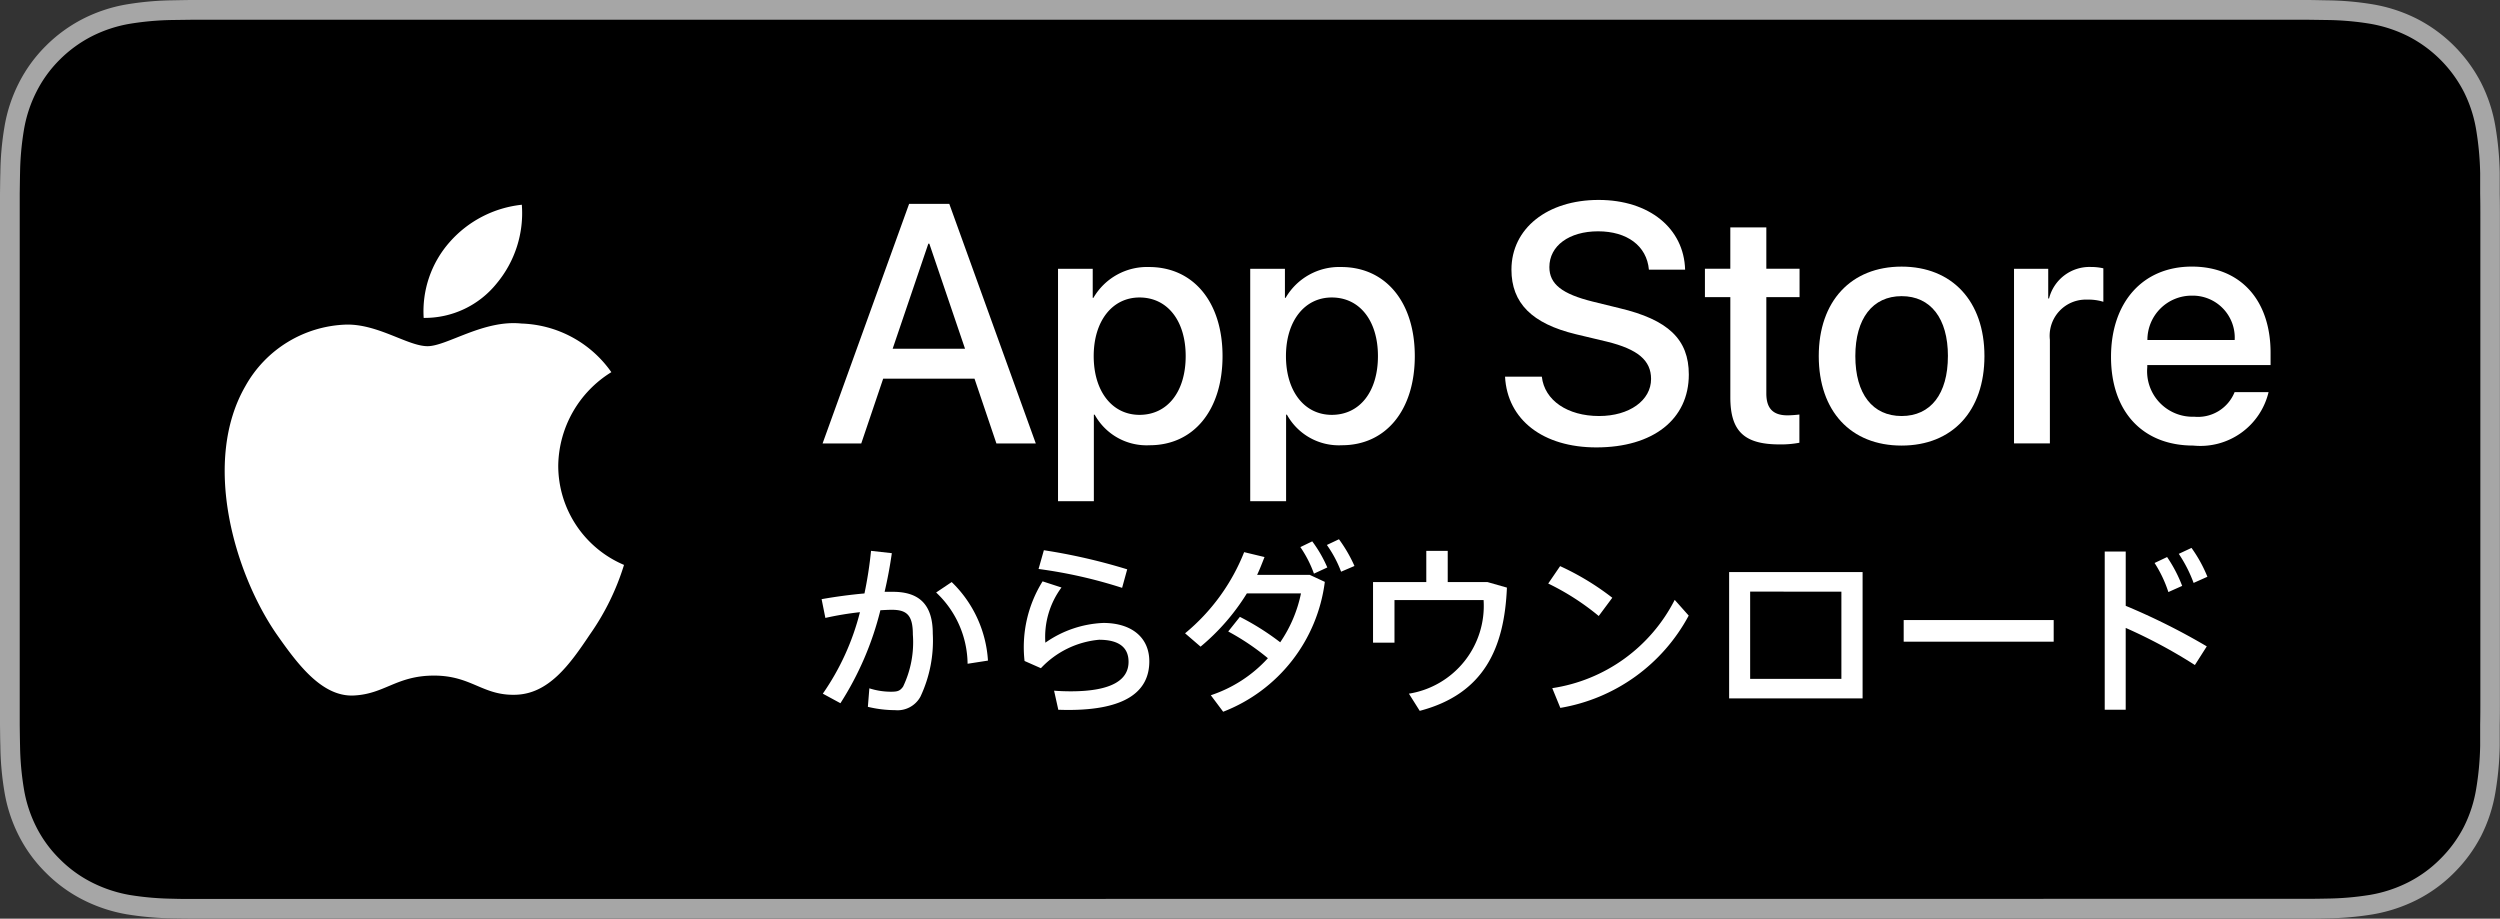<svg id="App_Store_Badge_JP" xmlns="http://www.w3.org/2000/svg" width="135" height="49.609" viewBox="0 0 135 49.609">
  <rect x="0" y="0" width="135" height="49.609" fill="#333333" stroke="none"/>
  <g id="グループ_5650" data-name="グループ 5650">
    <path id="パス_946" data-name="パス 946" d="M123.182,0H11.825c-.455,0-.9,0-1.358,0-.38,0-.756.01-1.14.016A16.389,16.389,0,0,0,6.842.237a8.266,8.266,0,0,0-2.358.778A7.984,7.984,0,0,0,2.477,2.477,7.762,7.762,0,0,0,1.016,4.487,8.187,8.187,0,0,0,.241,6.848,16.114,16.114,0,0,0,.019,9.331c-.012.38-.013.762-.019,1.142V39.14c.006.385.007.758.019,1.143a16.114,16.114,0,0,0,.222,2.483,8.17,8.17,0,0,0,.775,2.362,7.7,7.7,0,0,0,1.461,2,7.782,7.782,0,0,0,2.007,1.462,8.31,8.31,0,0,0,2.358.782,16.688,16.688,0,0,0,2.485.219c.383.008.76.013,1.14.013.454,0,.9,0,1.358,0H123.182c.446,0,.9,0,1.344,0,.378,0,.765,0,1.143-.013a16.468,16.468,0,0,0,2.48-.219,8.439,8.439,0,0,0,2.367-.782,7.785,7.785,0,0,0,2.006-1.462,7.932,7.932,0,0,0,1.465-2,8.191,8.191,0,0,0,.768-2.362,16.75,16.75,0,0,0,.23-2.483c0-.385,0-.758,0-1.143.01-.451.01-.9.01-1.357V11.827c0-.454,0-.9-.01-1.354,0-.38,0-.762,0-1.142a16.75,16.75,0,0,0-.23-2.483,8.207,8.207,0,0,0-.768-2.361,8.019,8.019,0,0,0-3.471-3.472A8.393,8.393,0,0,0,128.15.237a16.177,16.177,0,0,0-2.48-.219C125.291.012,124.9,0,124.526,0,124.08,0,123.627,0,123.182,0Z" fill="#a6a6a6"/>
    <path id="パス_947" data-name="パス 947" d="M10.267,48.354c-.378,0-.747,0-1.122-.013a15.731,15.731,0,0,1-2.319-.2,7.3,7.3,0,0,1-2.055-.68A6.706,6.706,0,0,1,3.037,46.2a6.6,6.6,0,0,1-1.266-1.733A7.105,7.105,0,0,1,1.1,42.406a15.417,15.417,0,0,1-.207-2.327c-.008-.262-.018-1.133-.018-1.133V10.271s.011-.858.018-1.11A15.363,15.363,0,0,1,1.1,6.837a7.147,7.147,0,0,1,.674-2.063A6.67,6.67,0,0,1,3.03,3.038,6.9,6.9,0,0,1,4.77,1.769a7.221,7.221,0,0,1,2.051-.675A15.606,15.606,0,0,1,9.148.89L10.267.875h114.08l1.133.016a15.356,15.356,0,0,1,2.306.2,7.364,7.364,0,0,1,2.073.68,6.941,6.941,0,0,1,3,3,7.155,7.155,0,0,1,.664,2.047,16.139,16.139,0,0,1,.216,2.343c0,.352,0,.729,0,1.1.01.465.01.909.01,1.355V37.6c0,.451,0,.891-.01,1.335,0,.4,0,.773,0,1.154a15.814,15.814,0,0,1-.212,2.3,7.126,7.126,0,0,1-.67,2.073,6.8,6.8,0,0,1-1.26,1.72,6.715,6.715,0,0,1-1.736,1.269,7.269,7.269,0,0,1-2.069.682,15.551,15.551,0,0,1-2.319.2c-.363.008-.744.013-1.113.013l-1.345,0Z" transform="translate(0.19 0.19)"/>
  </g>
  <g id="グループ_5651" data-name="グループ 5651" transform="translate(44.419 10.792)">
    <path id="パス_948" data-name="パス 948" d="M42.631,18.238H37.7l-1.184,3.5H34.427L39.1,8.8h2.17l4.671,12.937H43.814Zm-4.42-1.614h3.909L40.192,10.95h-.054Z" transform="translate(-34.427 -8.583)" fill="#fff"/>
    <path id="パス_949" data-name="パス 949" d="M53.757,16.412c0,2.931-1.569,4.814-3.936,4.814a3.2,3.2,0,0,1-2.968-1.65h-.045v4.672H44.873V11.7h1.874v1.569h.036a3.346,3.346,0,0,1,3-1.667C52.18,11.6,53.757,13.49,53.757,16.412Zm-1.99,0c0-1.91-.987-3.165-2.493-3.165-1.479,0-2.474,1.282-2.474,3.165,0,1.9.995,3.173,2.474,3.173,1.506,0,2.493-1.246,2.493-3.173Z" transform="translate(-32.159 -7.975)" fill="#fff"/>
    <path id="パス_950" data-name="パス 950" d="M62.287,16.412c0,2.931-1.569,4.814-3.937,4.814a3.2,3.2,0,0,1-2.968-1.65h-.045v4.672H53.4V11.7h1.874v1.569h.036a3.346,3.346,0,0,1,3-1.667C60.709,11.6,62.287,13.49,62.287,16.412Zm-1.99,0c0-1.91-.987-3.165-2.493-3.165-1.479,0-2.474,1.282-2.474,3.165,0,1.9.995,3.173,2.474,3.173,1.506,0,2.493-1.246,2.493-3.173Z" transform="translate(-30.307 -7.975)" fill="#fff"/>
    <path id="パス_951" data-name="パス 951" d="M66.693,18.169c.143,1.283,1.39,2.125,3.093,2.125,1.632,0,2.806-.842,2.806-2,0-1-.708-1.605-2.385-2.017l-1.677-.4c-2.376-.574-3.478-1.685-3.478-3.487,0-2.232,1.945-3.765,4.706-3.765,2.735,0,4.609,1.533,4.672,3.765H72.475c-.117-1.291-1.184-2.07-2.744-2.07S67.1,11.1,67.1,12.252c0,.915.682,1.453,2.349,1.865l1.425.35c2.654.628,3.756,1.694,3.756,3.586,0,2.42-1.927,3.936-4.993,3.936-2.869,0-4.806-1.48-4.931-3.82Z" transform="translate(-27.853 -8.621)" fill="#fff"/>
    <path id="パス_952" data-name="パス 952" d="M76.891,9.844v2.232h1.794v1.533H76.891v5.2c0,.808.359,1.184,1.148,1.184a6.05,6.05,0,0,0,.637-.045v1.524a5.317,5.317,0,0,1-1.075.09c-1.91,0-2.654-.717-2.654-2.546V13.609H73.575V12.076h1.371V9.844Z" transform="translate(-25.928 -8.356)" fill="#fff"/>
    <path id="パス_953" data-name="パス 953" d="M78.626,16.415c0-2.968,1.748-4.832,4.473-4.832s4.474,1.865,4.474,4.832-1.731,4.832-4.474,4.832S78.626,19.391,78.626,16.415Zm6.975,0c0-2.036-.933-3.237-2.5-3.237s-2.5,1.211-2.5,3.237c0,2.044.933,3.236,2.5,3.236S85.6,18.459,85.6,16.415Z" transform="translate(-24.832 -7.978)" fill="#fff"/>
    <path id="パス_954" data-name="パス 954" d="M87.289,11.7h1.847V13.3h.045a2.25,2.25,0,0,1,2.269-1.7,2.986,2.986,0,0,1,.663.072V13.48a2.706,2.706,0,0,0-.87-.117,1.951,1.951,0,0,0-2.017,2.17v5.594H87.289Z" transform="translate(-22.951 -7.975)" fill="#fff"/>
    <path id="パス_955" data-name="パス 955" d="M100.1,18.36a3.785,3.785,0,0,1-4.061,2.887c-2.744,0-4.447-1.838-4.447-4.788s1.712-4.877,4.365-4.877c2.61,0,4.251,1.793,4.251,4.652V16.9H93.55v.117a2.457,2.457,0,0,0,2.537,2.672,2.134,2.134,0,0,0,2.178-1.327Zm-6.545-2.815h4.715a2.268,2.268,0,0,0-2.313-2.394,2.388,2.388,0,0,0-2.4,2.394Z" transform="translate(-22.016 -7.978)" fill="#fff"/>
  </g>
  <g id="グループ_5652" data-name="グループ 5652" transform="translate(44.367 29.117)">
    <path id="パス_956" data-name="パス 956" d="M36.882,32.314l.08-1a3.812,3.812,0,0,0,1.157.184c.355,0,.493-.034.665-.276a5.556,5.556,0,0,0,.527-2.818c0-1.032-.32-1.33-1.134-1.33-.184,0-.39.012-.619.024A16.707,16.707,0,0,1,35.4,32.119l-.951-.516a13.475,13.475,0,0,0,2.005-4.4,16.645,16.645,0,0,0-1.867.31L34.384,26.5c.7-.126,1.535-.24,2.314-.309a21.434,21.434,0,0,0,.355-2.3l1.123.126c-.1.7-.229,1.4-.39,2.086h.447c1.455,0,2.154.721,2.154,2.257a7.1,7.1,0,0,1-.664,3.4,1.408,1.408,0,0,1-1.375.733A6.306,6.306,0,0,1,36.882,32.314Zm3.689-6.176.837-.562a6.449,6.449,0,0,1,1.959,4.241l-1.1.171a5.353,5.353,0,0,0-1.7-3.85Z" transform="translate(-34.384 -23.262)" fill="#fff"/>
    <path id="パス_957" data-name="パス 957" d="M45.219,32.48l-.229-1.032c.286.024.664.034.894.034,2.268,0,3.128-.641,3.128-1.593,0-.756-.493-1.191-1.593-1.191a4.915,4.915,0,0,0-3.14,1.536l-.883-.39a6.723,6.723,0,0,1,.974-4.3l1.02.332a4.488,4.488,0,0,0-.871,2.98,5.862,5.862,0,0,1,3.128-1.066c1.536,0,2.486.79,2.486,2.074,0,1.627-1.284,2.624-4.366,2.624C45.62,32.492,45.4,32.48,45.219,32.48Zm-1.066-7.608.286-1.009a31.5,31.5,0,0,1,4.5,1.032l-.275,1a25.731,25.731,0,0,0-4.515-1.02Z" transform="translate(-32.437 -23.268)" fill="#fff"/>
    <path id="パス_958" data-name="パス 958" d="M51.9,31.8A7.239,7.239,0,0,0,54.982,29.8a13.017,13.017,0,0,0-2.142-1.443l.63-.79a13.929,13.929,0,0,1,2.177,1.374A7.246,7.246,0,0,0,56.769,26.3H53.847a11.808,11.808,0,0,1-2.5,2.876l-.837-.721A10.861,10.861,0,0,0,53.7,24.073l1.1.264c-.126.321-.252.653-.4.963h2.842l.814.378a8.691,8.691,0,0,1-5.489,7.013Zm4.835-8,.642-.31a6.91,6.91,0,0,1,.814,1.41l-.722.333a6.249,6.249,0,0,0-.733-1.432Zm1.432-.115.653-.309a7.736,7.736,0,0,1,.837,1.444l-.722.309a6.29,6.29,0,0,0-.768-1.444Z" transform="translate(-30.883 -23.374)" fill="#fff"/>
    <path id="パス_959" data-name="パス 959" d="M61.371,32.531l-.584-.928A4.8,4.8,0,0,0,64.82,26.55H60.008v2.3H58.85V25.576h2.876V23.892h1.157v1.684h2.143l1.054.3C65.943,29.128,64.855,31.615,61.371,32.531Z" transform="translate(-29.073 -23.262)" fill="#fff"/>
    <path id="パス_960" data-name="パス 960" d="M66.623,25.509l.642-.94a14.22,14.22,0,0,1,2.818,1.708l-.733.985a13.453,13.453,0,0,0-2.727-1.753Zm.218,5.649a8.906,8.906,0,0,0,6.612-4.767l.756.849a9.692,9.692,0,0,1-6.932,4.984Z" transform="translate(-27.386 -23.115)" fill="#fff"/>
    <path id="パス_961" data-name="パス 961" d="M81.856,31.652H74.649V24.833h7.207Zm-6.072-5.765V30.6h4.927v-4.71Z" transform="translate(-25.643 -23.057)" fill="#fff"/>
    <path id="パス_962" data-name="パス 962" d="M90.494,28.129h-8.1V26.961h8.1Z" transform="translate(-23.962 -22.595)" fill="#fff"/>
    <path id="パス_963" data-name="パス 963" d="M91.314,23.955h1.134v2.933a35.314,35.314,0,0,1,4.377,2.189l-.642,1.008a27.657,27.657,0,0,0-3.736-2.005V32.5H91.314Zm2.692.619.676-.321a7.539,7.539,0,0,1,.814,1.558l-.745.333a6.713,6.713,0,0,0-.745-1.57Zm1.306-.493L96,23.76a7.43,7.43,0,0,1,.859,1.558l-.745.333a7.457,7.457,0,0,0-.8-1.57Z" transform="translate(-22.026 -23.29)" fill="#fff"/>
  </g>
  <g id="_Group_" data-name="&lt;Group&gt;" transform="translate(12.136 11.056)">
    <g id="_Group_2" data-name="&lt;Group&gt;">
      <path id="_Path_" data-name="&lt;Path&gt;" d="M27.981,21.674a6.023,6.023,0,0,1,2.868-5.053,6.165,6.165,0,0,0-4.858-2.626c-2.044-.215-4.025,1.223-5.067,1.223-1.062,0-2.665-1.2-4.392-1.166a6.469,6.469,0,0,0-5.444,3.32c-2.354,4.075-.6,10.065,1.657,13.359,1.128,1.613,2.447,3.415,4.172,3.351,1.688-.07,2.319-1.076,4.356-1.076,2.019,0,2.61,1.076,4.371,1.036,1.811-.029,2.953-1.62,4.041-3.249a13.342,13.342,0,0,0,1.848-3.764A5.82,5.82,0,0,1,27.981,21.674Z" transform="translate(-9.972 -7.58)" fill="#fff"/>
      <path id="_Path_2" data-name="&lt;Path&gt;" d="M22.742,12.969A5.93,5.93,0,0,0,24.1,8.72a6.034,6.034,0,0,0-3.9,2.02A5.643,5.643,0,0,0,18.8,14.831,4.989,4.989,0,0,0,22.742,12.969Z" transform="translate(-8.057 -8.72)" fill="#fff"/>
    </g>
  </g>
</svg>
